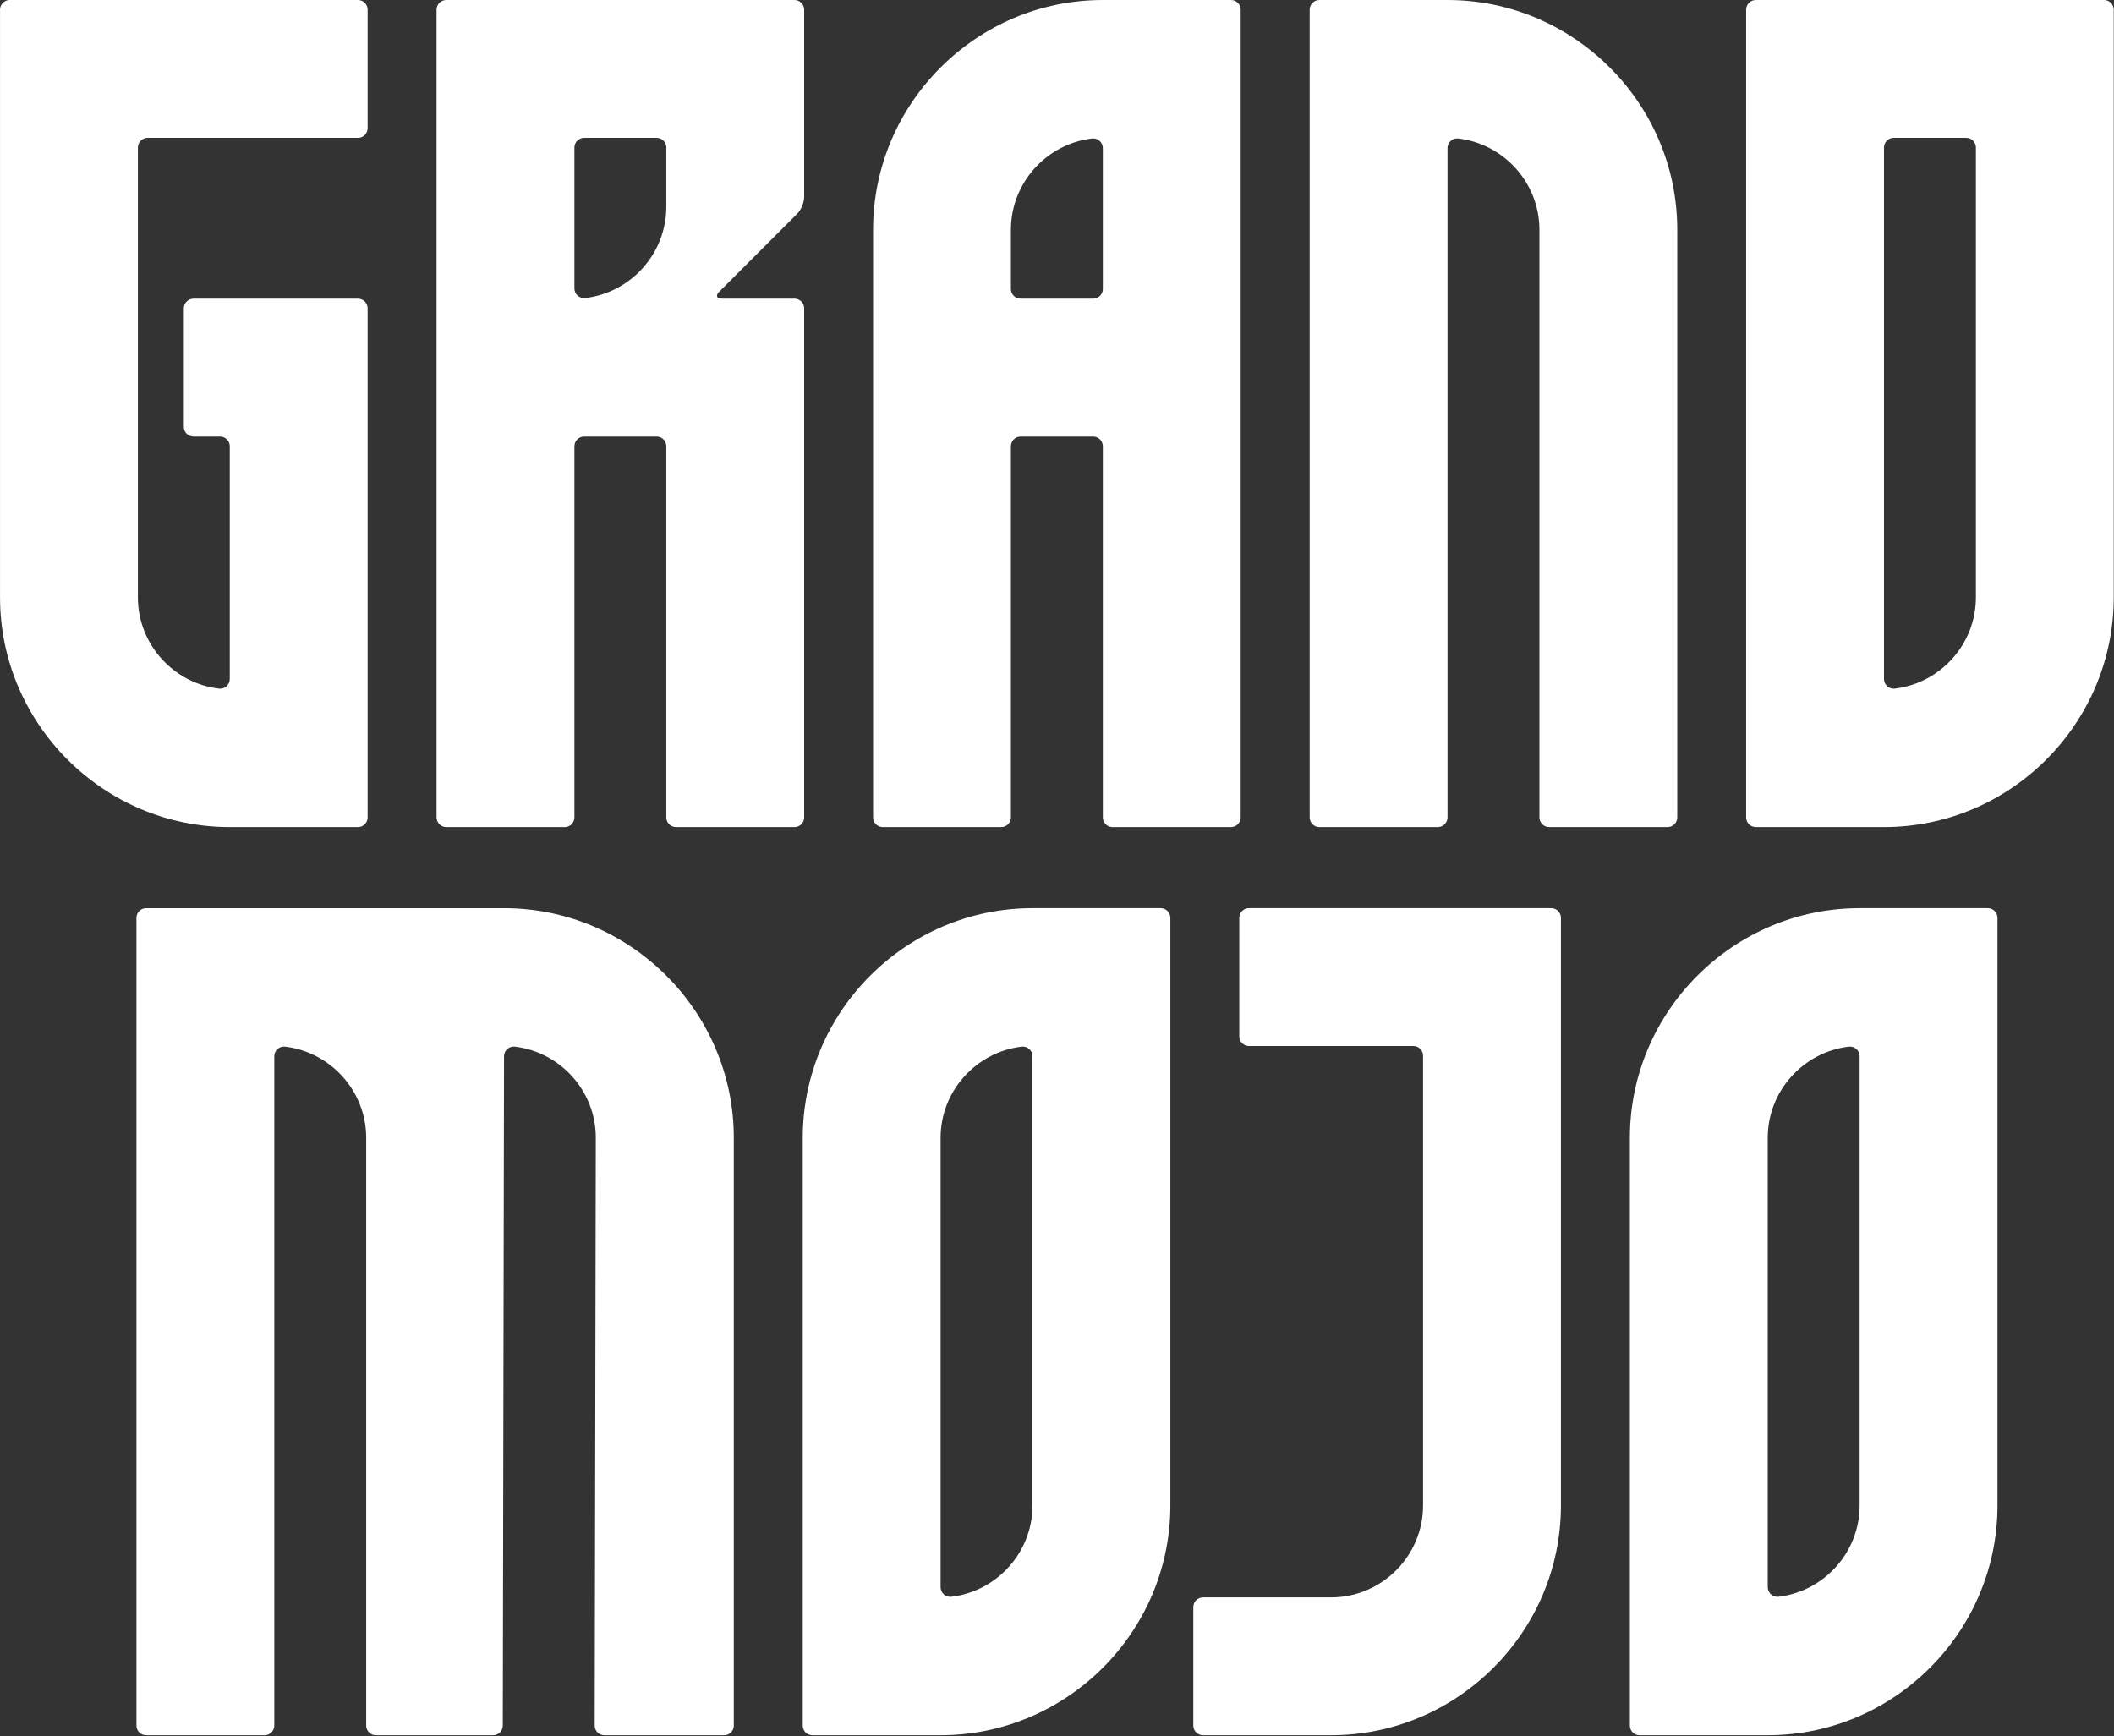 <svg width="347" height="285" viewBox="0 0 347 285" fill="none" xmlns="http://www.w3.org/2000/svg">
<rect x="0" y="0" width="347" height="285" fill="#333333" stroke="none"/>
<g clip-path="url(#clip0_289_426)">
<path d="M22.632 98.054C22.632 105.75 28.473 112.148 35.94 113.034C36.886 113.147 37.717 112.407 37.717 111.454V73.243C37.717 72.37 37.002 71.655 36.128 71.655H31.763C30.889 71.655 30.174 70.94 30.174 70.066V50.616C30.174 49.742 30.889 49.027 31.763 49.027H58.756C59.63 49.027 60.344 49.742 60.344 50.616V134.178C60.344 135.052 59.63 135.767 58.756 135.767H37.717C16.975 135.767 0.004 118.796 0.004 98.054V1.589C0.004 0.715 0.719 0 1.593 0H58.756C59.63 0 60.344 0.715 60.344 1.589V21.039C60.344 21.913 59.63 22.628 58.756 22.628H24.22C23.347 22.628 22.632 23.343 22.632 24.217V98.054Z" fill="white"/>
<path d="M181.021 47.438C181.021 48.312 180.306 49.027 179.433 49.027H167.525C166.651 49.027 165.936 48.312 165.936 47.438V37.713C165.936 30.017 171.776 23.62 179.243 22.733C180.188 22.621 181.021 23.359 181.021 24.311V47.438ZM181.021 0C160.279 0 143.309 16.971 143.309 37.713V134.178C143.309 135.052 144.024 135.767 144.897 135.767H164.347C165.221 135.767 165.936 135.052 165.936 134.178V73.243C165.936 72.37 166.651 71.655 167.525 71.655H179.433C180.306 71.655 181.021 72.37 181.021 73.243V134.178C181.021 135.052 181.736 135.767 182.61 135.767H202.06C202.934 135.767 203.649 135.052 203.649 134.178V1.589C203.649 0.715 202.934 0 202.06 0H181.021Z" fill="white"/>
<path d="M275.312 37.713V134.177C275.312 135.051 274.597 135.766 273.723 135.766H254.273C253.399 135.766 252.685 135.051 252.685 134.177V37.713C252.685 30.016 246.844 23.618 239.376 22.732C238.43 22.62 237.599 23.36 237.599 24.312V134.177C237.599 135.051 236.884 135.766 236.011 135.766H216.561C215.687 135.766 214.972 135.051 214.972 134.177V1.589C214.972 0.715 215.687 -0 216.561 -0H237.599C258.342 -0 275.312 16.97 275.312 37.713Z" fill="white"/>
<path d="M324.331 98.054C324.331 105.75 318.49 112.148 311.022 113.034C310.076 113.147 309.246 112.407 309.246 111.454V24.217C309.246 23.343 309.961 22.628 310.835 22.628H322.742C323.616 22.628 324.331 23.343 324.331 24.217V98.054ZM288.207 0C287.333 0 286.618 0.715 286.618 1.589V134.178C286.618 135.052 287.333 135.767 288.207 135.767H309.246C329.988 135.767 346.959 118.796 346.959 98.054V1.589C346.959 0.715 346.244 0 345.37 0H288.207Z" fill="white"/>
<path d="M109.372 33.941C109.372 41.637 103.532 48.035 96.065 48.922C95.121 49.034 94.287 48.295 94.287 47.344V24.216C94.287 23.343 95.002 22.627 95.876 22.627H107.783C108.657 22.627 109.372 23.343 109.372 24.216V33.941ZM132 1.588C132 0.714 131.285 -0 130.411 -0H73.248C72.374 -0 71.659 0.714 71.659 1.588V134.177C71.659 135.051 72.374 135.766 73.248 135.766H92.698C93.572 135.766 94.287 135.051 94.287 134.177V73.243C94.287 72.369 95.002 71.654 95.876 71.654H107.783C108.657 71.654 109.372 72.369 109.372 73.243V134.177C109.372 135.051 110.087 135.766 110.961 135.766H130.411C131.285 135.766 132 135.051 132 134.177V50.615C132 49.741 131.285 49.026 130.411 49.026H118.503C117.63 49.026 117.42 48.521 118.038 47.903L130.876 35.065C131.494 34.447 132 33.226 132 32.352V1.588Z" fill="white"/>
<path d="M169.477 247.12C169.477 254.816 163.637 261.214 156.169 262.1C155.223 262.212 154.392 261.473 154.392 260.52V186.779C154.392 179.083 160.233 172.685 167.701 171.799C168.647 171.687 169.477 172.426 169.477 173.379V247.12ZM169.477 149.066C148.735 149.066 131.765 166.037 131.765 186.779V283.244C131.765 284.118 132.48 284.833 133.353 284.833H154.392C175.135 284.833 192.105 267.862 192.105 247.12V150.655C192.105 149.781 191.39 149.066 190.516 149.066H169.477Z" fill="white"/>
<path d="M305.246 247.12C305.246 254.816 299.405 261.214 291.937 262.1C290.991 262.212 290.161 261.473 290.161 260.52V186.779C290.161 179.083 296.002 172.685 303.47 171.799C304.415 171.687 305.246 172.426 305.246 173.379V247.12ZM305.246 149.066C284.504 149.066 267.533 166.037 267.533 186.779V283.244C267.533 284.118 268.248 284.833 269.122 284.833H290.161C310.903 284.833 327.874 267.862 327.874 247.12V150.655C327.874 149.781 327.159 149.066 326.285 149.066H305.246Z" fill="white"/>
<path d="M254.626 149.066C255.5 149.066 256.215 149.781 256.215 150.655V247.12C256.215 267.862 239.244 284.833 218.502 284.833H197.463C196.589 284.833 195.874 284.118 195.874 283.244V263.794C195.874 262.92 196.589 262.205 197.463 262.205H218.502C226.799 262.205 233.587 255.417 233.587 247.12V173.283C233.587 172.409 232.872 171.694 231.998 171.694H205.005C204.132 171.694 203.417 170.979 203.417 170.105V150.655C203.417 149.781 204.132 149.066 205.005 149.066H254.626Z" fill="white"/>
<path d="M120.449 186.78V283.244C120.449 284.118 119.734 284.833 118.86 284.833H99.201C98.327 284.833 97.613 284.118 97.615 283.244L97.796 186.78C97.812 179.082 91.977 172.684 84.509 171.799C83.564 171.687 82.735 172.425 82.733 173.376L82.529 283.244C82.528 284.118 81.811 284.833 80.938 284.833H61.697C60.823 284.833 60.108 284.118 60.108 283.244V186.78C60.108 179.083 54.267 172.685 46.8 171.799C45.854 171.687 45.023 172.427 45.023 173.379V283.244C45.023 284.118 44.308 284.833 43.434 284.833H23.984C23.11 284.833 22.395 284.118 22.395 283.244V150.656C22.395 149.782 23.11 149.067 23.984 149.067H82.736C103.478 149.067 120.449 166.038 120.449 186.78Z" fill="white"/>
</g>
<defs>
<clipPath id="clip0_289_426">
<rect width="347" height="284.845" fill="white"/>
</clipPath>
</defs>
</svg>
